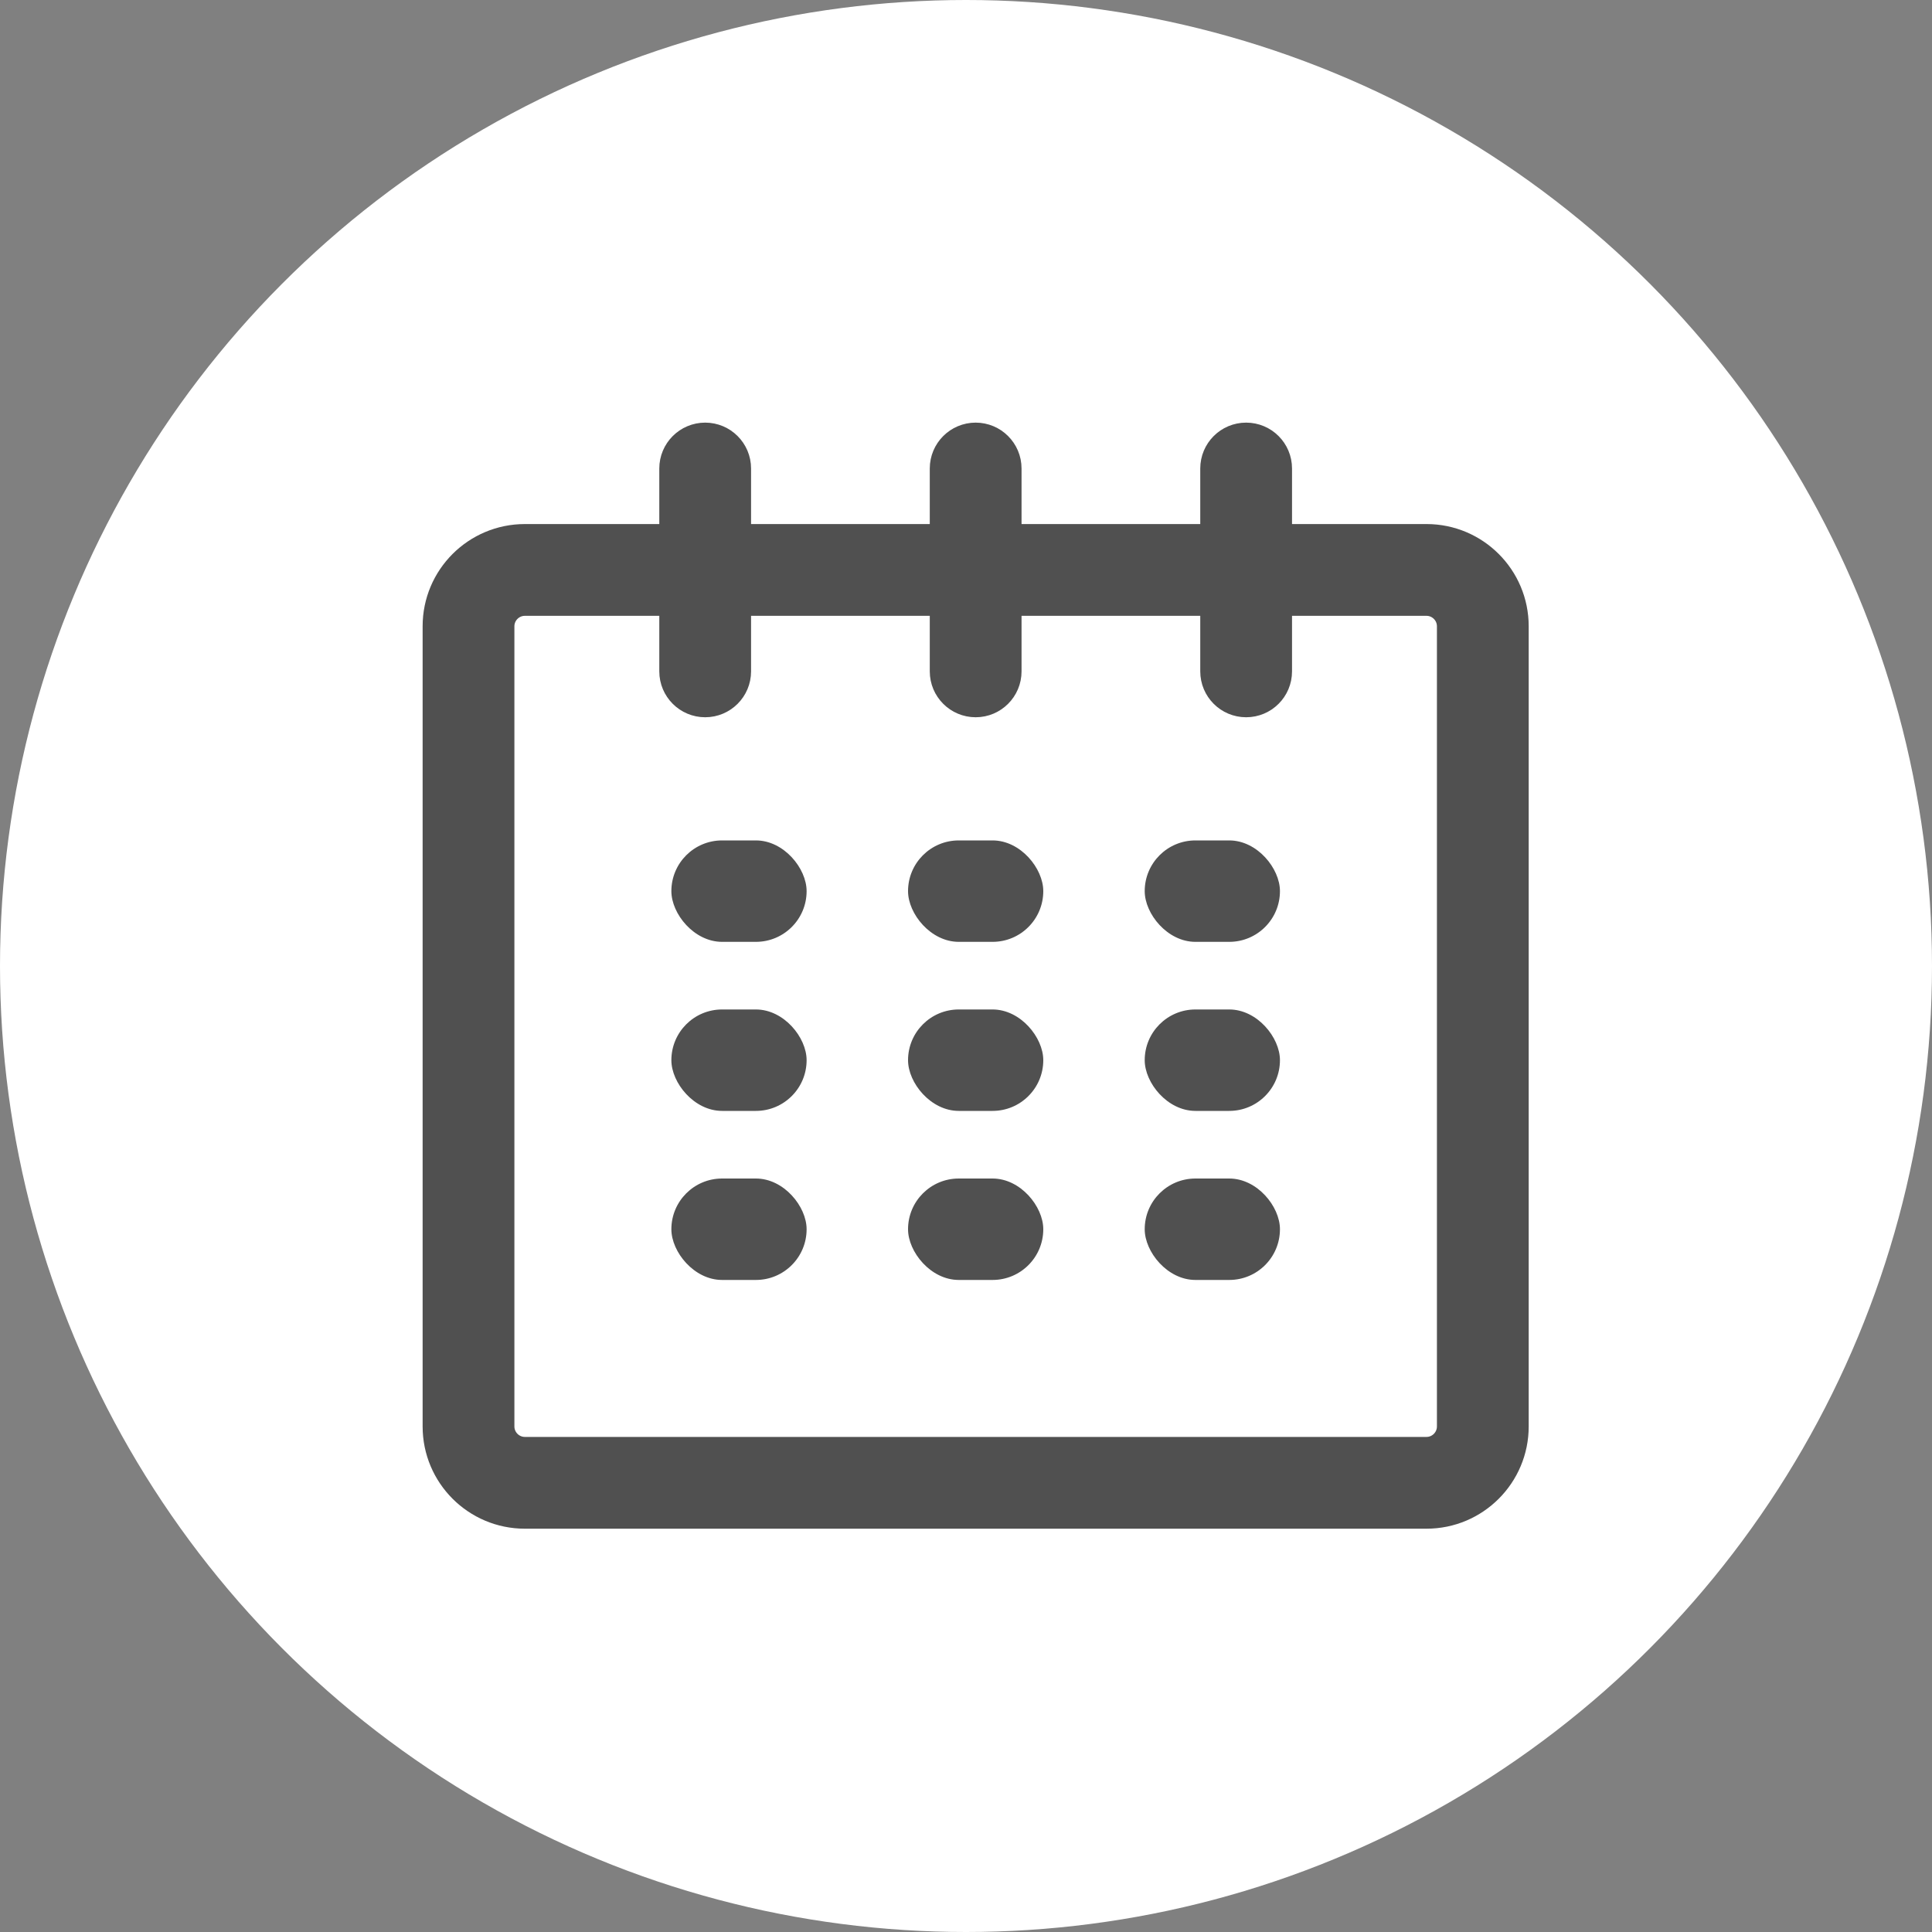 <?xml version="1.0" encoding="UTF-8"?> <svg xmlns="http://www.w3.org/2000/svg" width="40" height="40" viewBox="0 0 40 40"><rect x="0" y="0" width="40" height="40" fill="#808080" stroke="none"/><g fill="none" fill-rule="evenodd"><g><g><g transform="translate(-170 -1070) translate(150 1050) translate(20 20)"><circle cx="20" cy="20" r="20" fill="#FFF"></circle><g fill="#505050" fill-rule="nonzero" transform="translate(9 9)"><path stroke="#505050" stroke-width=".5" d="M20.534 2.1H17.5V.7c0-.387-.313-.7-.7-.7-.387 0-.7.313-.7.7v1.4h-4.2V.7c0-.387-.314-.7-.7-.7-.386 0-.7.313-.7.7v1.4H6.3V.7c0-.387-.314-.7-.7-.7-.386 0-.7.313-.7.7v1.4H1.867C.836 2.1 0 2.935 0 3.966v16.567C0 21.564.836 22.4 1.867 22.4h18.667c1.03 0 1.866-.836 1.866-1.867V3.966c0-1.03-.835-1.866-1.866-1.866zM21 20.533c0 .258-.21.467-.466.467H1.867c-.258 0-.467-.21-.467-.467V3.966c0-.257.21-.466.467-.466H4.9v1.4c0 .387.314.7.7.7.386 0 .7-.313.7-.7V3.5h4.2v1.4c0 .387.314.7.7.7.386 0 .7-.313.7-.7V3.5h4.2v1.4c0 .387.313.7.7.7.387 0 .7-.313.7-.7V3.5h3.034c.257 0 .466.21.466.466v16.567z"></path><rect width="2.8" height="2.1" x="4.9" y="8.4" rx="1.05"></rect><rect width="2.8" height="2.1" x="4.9" y="11.9" rx="1.05"></rect><rect width="2.8" height="2.1" x="4.9" y="15.4" rx="1.05"></rect><rect width="2.8" height="2.1" x="9.8" y="15.4" rx="1.05"></rect><rect width="2.8" height="2.1" x="9.8" y="11.9" rx="1.05"></rect><rect width="2.8" height="2.1" x="9.8" y="8.4" rx="1.05"></rect><rect width="2.8" height="2.1" x="14.7" y="15.4" rx="1.05"></rect><rect width="2.8" height="2.1" x="14.7" y="11.9" rx="1.05"></rect><rect width="2.8" height="2.1" x="14.7" y="8.4" rx="1.05"></rect></g></g></g></g></g></svg> 